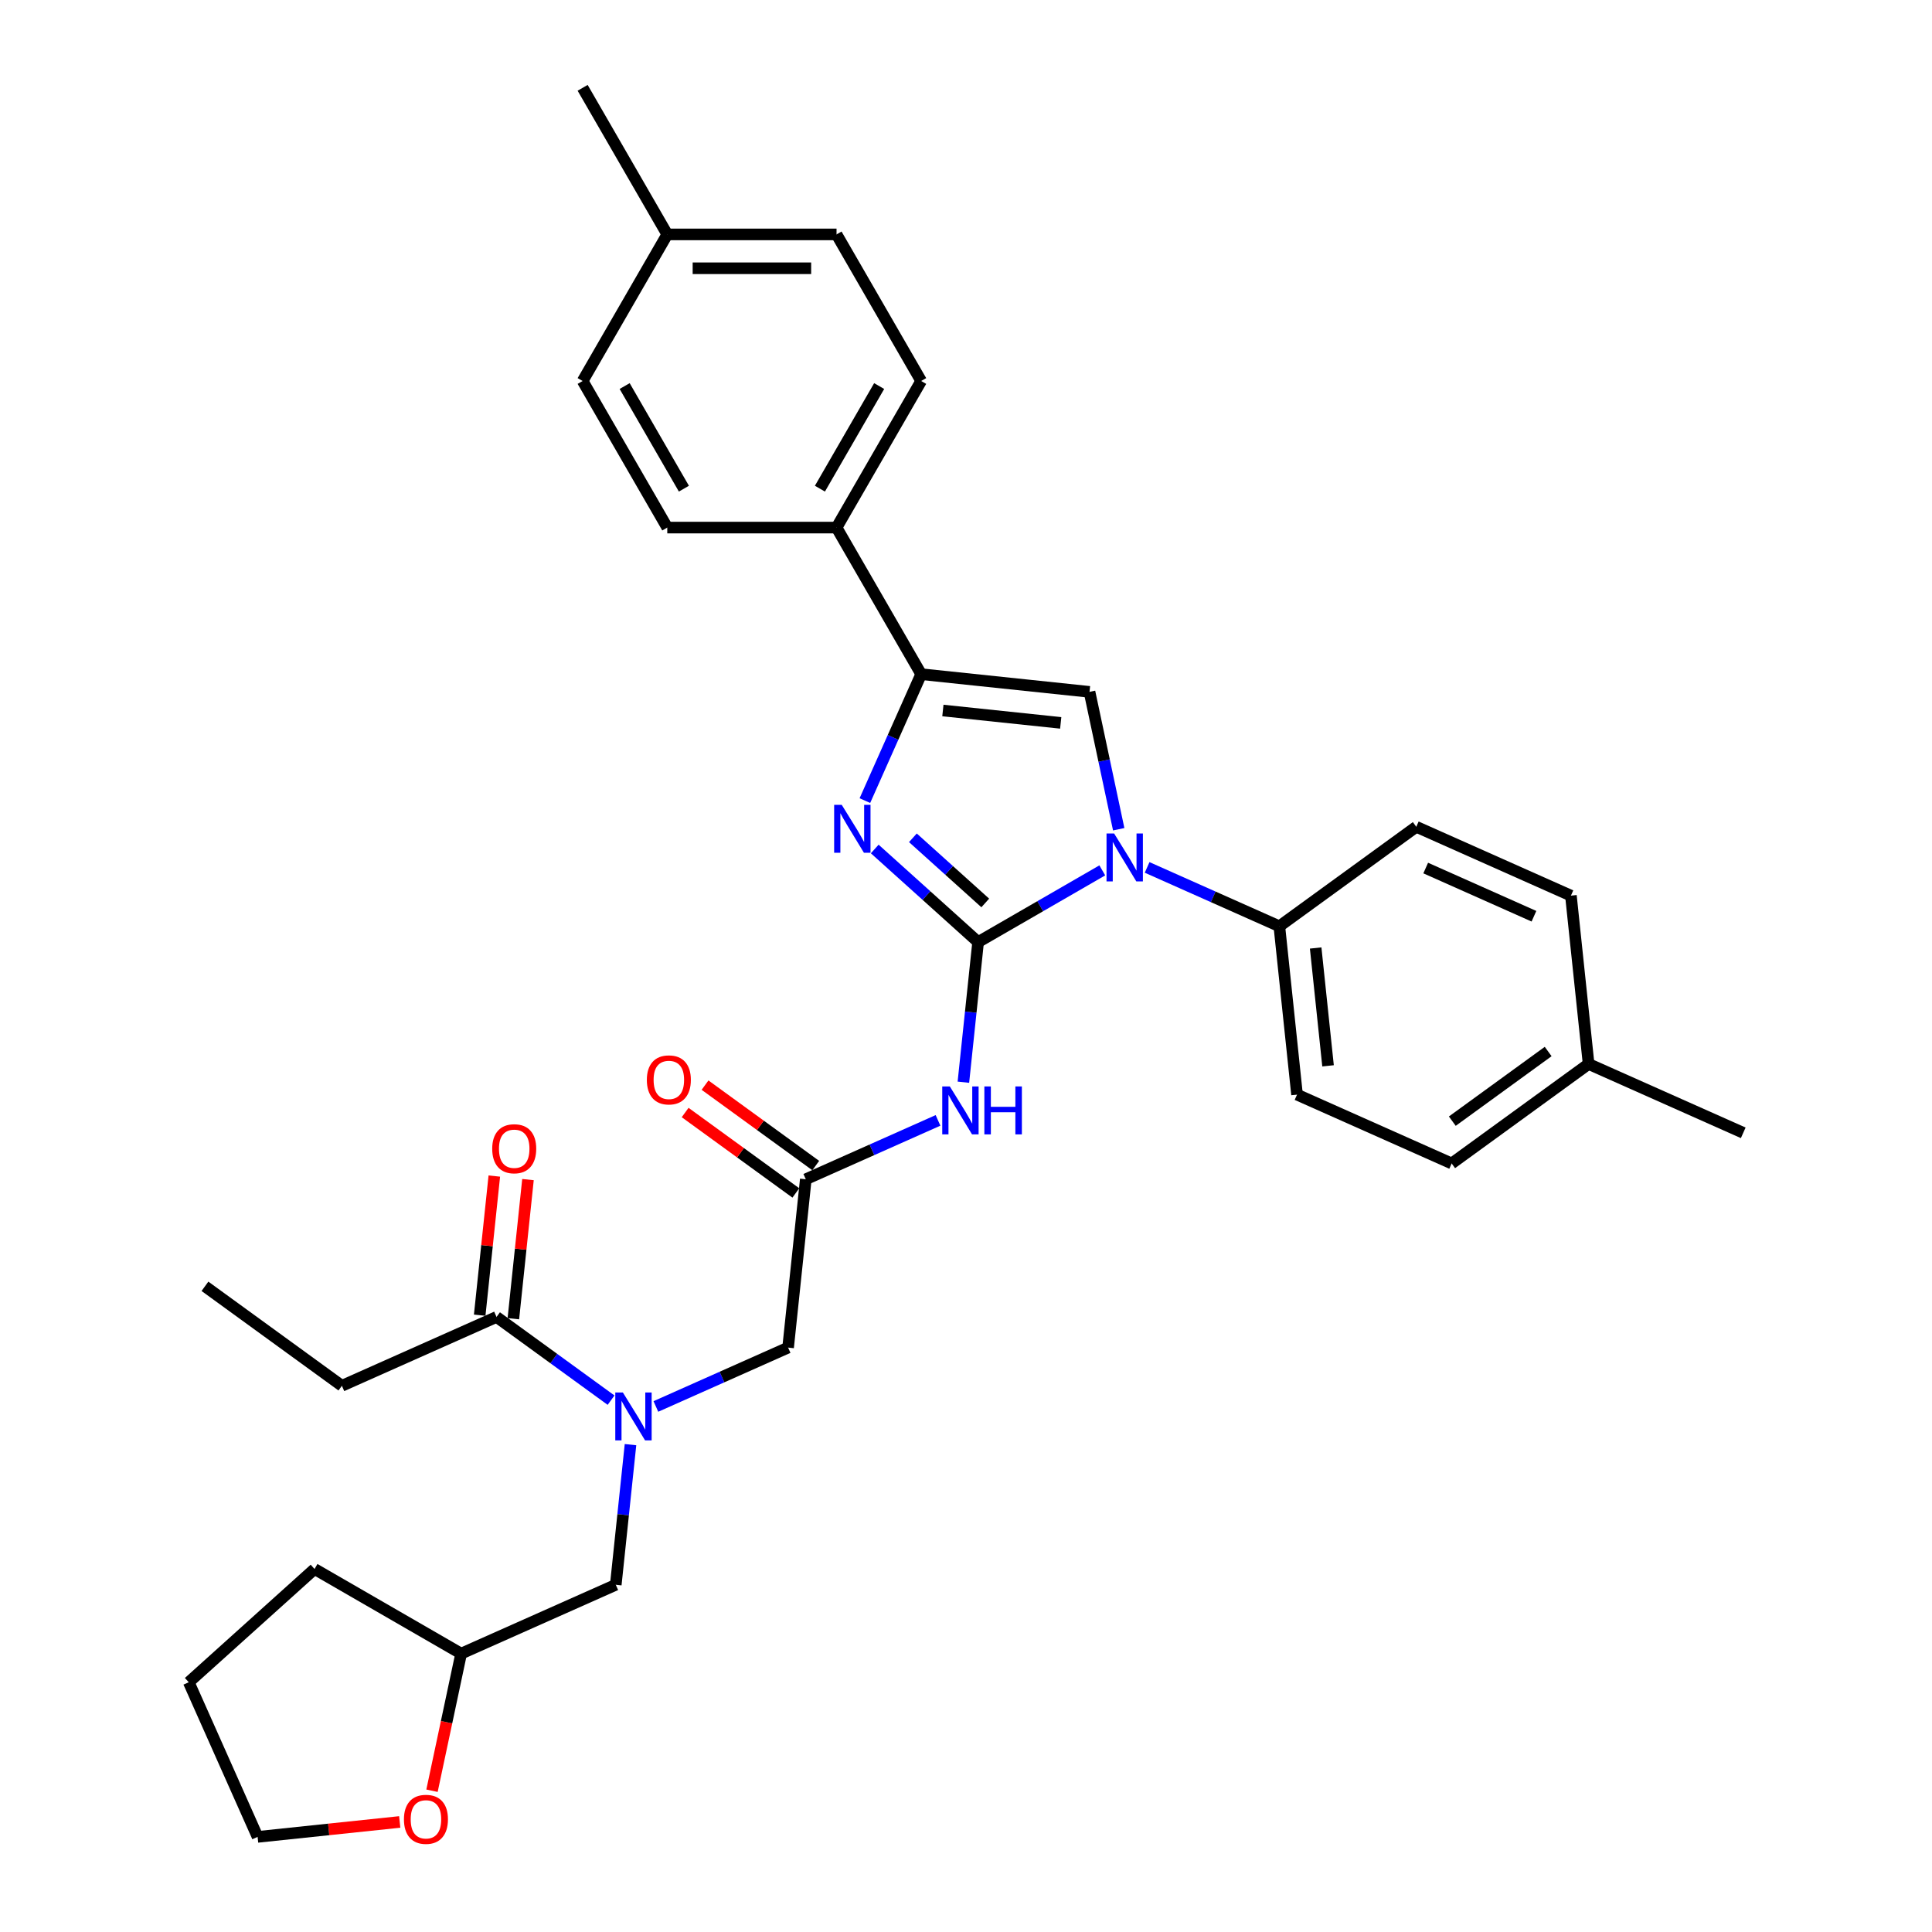 <?xml version='1.0' encoding='iso-8859-1'?>
<svg version='1.1' baseProfile='full'
              xmlns='http://www.w3.org/2000/svg'
                      xmlns:rdkit='http://www.rdkit.org/xml'
                      xmlns:xlink='http://www.w3.org/1999/xlink'
                  xml:space='preserve'
width='1000px' height='1000px' viewBox='0 0 1000 1000'>
<!-- END OF HEADER -->
<rect style='opacity:1.0;fill:#FFFFFF;stroke:none' width='1000' height='1000' x='0' y='0'> </rect>
<path class='bond-0' d='M 339.481,727.984 L 373.7,712.749' style='fill:none;fill-rule:evenodd;stroke:#0000FF;stroke-width:6px;stroke-linecap:butt;stroke-linejoin:miter;stroke-opacity:1' />
<path class='bond-0' d='M 373.7,712.749 L 407.919,697.514' style='fill:none;fill-rule:evenodd;stroke:#000000;stroke-width:6px;stroke-linecap:butt;stroke-linejoin:miter;stroke-opacity:1' />
<path class='bond-1' d='M 316.281,724.721 L 286.641,703.186' style='fill:none;fill-rule:evenodd;stroke:#0000FF;stroke-width:6px;stroke-linecap:butt;stroke-linejoin:miter;stroke-opacity:1' />
<path class='bond-1' d='M 286.641,703.186 L 257.001,681.652' style='fill:none;fill-rule:evenodd;stroke:#000000;stroke-width:6px;stroke-linecap:butt;stroke-linejoin:miter;stroke-opacity:1' />
<path class='bond-2' d='M 326.347,747.745 L 322.535,784.013' style='fill:none;fill-rule:evenodd;stroke:#0000FF;stroke-width:6px;stroke-linecap:butt;stroke-linejoin:miter;stroke-opacity:1' />
<path class='bond-2' d='M 322.535,784.013 L 318.723,820.281' style='fill:none;fill-rule:evenodd;stroke:#000000;stroke-width:6px;stroke-linecap:butt;stroke-linejoin:miter;stroke-opacity:1' />
<path class='bond-3' d='M 176.963,717.287 L 106.084,665.79' style='fill:none;fill-rule:evenodd;stroke:#000000;stroke-width:6px;stroke-linecap:butt;stroke-linejoin:miter;stroke-opacity:1' />
<path class='bond-4' d='M 176.963,717.287 L 257.001,681.652' style='fill:none;fill-rule:evenodd;stroke:#000000;stroke-width:6px;stroke-linecap:butt;stroke-linejoin:miter;stroke-opacity:1' />
<path class='bond-5' d='M 265.714,682.567 L 269.499,646.562' style='fill:none;fill-rule:evenodd;stroke:#000000;stroke-width:6px;stroke-linecap:butt;stroke-linejoin:miter;stroke-opacity:1' />
<path class='bond-5' d='M 269.499,646.562 L 273.283,610.557' style='fill:none;fill-rule:evenodd;stroke:#FF0000;stroke-width:6px;stroke-linecap:butt;stroke-linejoin:miter;stroke-opacity:1' />
<path class='bond-5' d='M 248.288,680.736 L 252.072,644.731' style='fill:none;fill-rule:evenodd;stroke:#000000;stroke-width:6px;stroke-linecap:butt;stroke-linejoin:miter;stroke-opacity:1' />
<path class='bond-5' d='M 252.072,644.731 L 255.856,608.725' style='fill:none;fill-rule:evenodd;stroke:#FF0000;stroke-width:6px;stroke-linecap:butt;stroke-linejoin:miter;stroke-opacity:1' />
<path class='bond-6' d='M 223.602,926.878 L 231.144,891.397' style='fill:none;fill-rule:evenodd;stroke:#FF0000;stroke-width:6px;stroke-linecap:butt;stroke-linejoin:miter;stroke-opacity:1' />
<path class='bond-6' d='M 231.144,891.397 L 238.685,855.916' style='fill:none;fill-rule:evenodd;stroke:#000000;stroke-width:6px;stroke-linecap:butt;stroke-linejoin:miter;stroke-opacity:1' />
<path class='bond-7' d='M 206.89,943.041 L 170.113,946.907' style='fill:none;fill-rule:evenodd;stroke:#FF0000;stroke-width:6px;stroke-linecap:butt;stroke-linejoin:miter;stroke-opacity:1' />
<path class='bond-7' d='M 170.113,946.907 L 133.337,950.772' style='fill:none;fill-rule:evenodd;stroke:#000000;stroke-width:6px;stroke-linecap:butt;stroke-linejoin:miter;stroke-opacity:1' />
<path class='bond-8' d='M 238.685,855.916 L 318.723,820.281' style='fill:none;fill-rule:evenodd;stroke:#000000;stroke-width:6px;stroke-linecap:butt;stroke-linejoin:miter;stroke-opacity:1' />
<path class='bond-9' d='M 238.685,855.916 L 162.811,812.11' style='fill:none;fill-rule:evenodd;stroke:#000000;stroke-width:6px;stroke-linecap:butt;stroke-linejoin:miter;stroke-opacity:1' />
<path class='bond-10' d='M 485.515,579.911 L 451.296,595.146' style='fill:none;fill-rule:evenodd;stroke:#0000FF;stroke-width:6px;stroke-linecap:butt;stroke-linejoin:miter;stroke-opacity:1' />
<path class='bond-10' d='M 451.296,595.146 L 417.077,610.381' style='fill:none;fill-rule:evenodd;stroke:#000000;stroke-width:6px;stroke-linecap:butt;stroke-linejoin:miter;stroke-opacity:1' />
<path class='bond-11' d='M 498.649,560.15 L 502.46,523.882' style='fill:none;fill-rule:evenodd;stroke:#0000FF;stroke-width:6px;stroke-linecap:butt;stroke-linejoin:miter;stroke-opacity:1' />
<path class='bond-11' d='M 502.46,523.882 L 506.272,487.614' style='fill:none;fill-rule:evenodd;stroke:#000000;stroke-width:6px;stroke-linecap:butt;stroke-linejoin:miter;stroke-opacity:1' />
<path class='bond-12' d='M 422.226,603.293 L 393.576,582.478' style='fill:none;fill-rule:evenodd;stroke:#000000;stroke-width:6px;stroke-linecap:butt;stroke-linejoin:miter;stroke-opacity:1' />
<path class='bond-12' d='M 393.576,582.478 L 364.926,561.663' style='fill:none;fill-rule:evenodd;stroke:#FF0000;stroke-width:6px;stroke-linecap:butt;stroke-linejoin:miter;stroke-opacity:1' />
<path class='bond-12' d='M 411.927,617.469 L 383.277,596.654' style='fill:none;fill-rule:evenodd;stroke:#000000;stroke-width:6px;stroke-linecap:butt;stroke-linejoin:miter;stroke-opacity:1' />
<path class='bond-12' d='M 383.277,596.654 L 354.627,575.839' style='fill:none;fill-rule:evenodd;stroke:#FF0000;stroke-width:6px;stroke-linecap:butt;stroke-linejoin:miter;stroke-opacity:1' />
<path class='bond-13' d='M 417.077,610.381 L 407.919,697.514' style='fill:none;fill-rule:evenodd;stroke:#000000;stroke-width:6px;stroke-linecap:butt;stroke-linejoin:miter;stroke-opacity:1' />
<path class='bond-14' d='M 570.547,450.505 L 538.41,469.06' style='fill:none;fill-rule:evenodd;stroke:#0000FF;stroke-width:6px;stroke-linecap:butt;stroke-linejoin:miter;stroke-opacity:1' />
<path class='bond-14' d='M 538.41,469.06 L 506.272,487.614' style='fill:none;fill-rule:evenodd;stroke:#000000;stroke-width:6px;stroke-linecap:butt;stroke-linejoin:miter;stroke-opacity:1' />
<path class='bond-15' d='M 579.044,429.212 L 571.488,393.661' style='fill:none;fill-rule:evenodd;stroke:#0000FF;stroke-width:6px;stroke-linecap:butt;stroke-linejoin:miter;stroke-opacity:1' />
<path class='bond-15' d='M 571.488,393.661 L 563.931,358.11' style='fill:none;fill-rule:evenodd;stroke:#000000;stroke-width:6px;stroke-linecap:butt;stroke-linejoin:miter;stroke-opacity:1' />
<path class='bond-16' d='M 593.747,448.972 L 627.966,464.208' style='fill:none;fill-rule:evenodd;stroke:#0000FF;stroke-width:6px;stroke-linecap:butt;stroke-linejoin:miter;stroke-opacity:1' />
<path class='bond-16' d='M 627.966,464.208 L 662.185,479.443' style='fill:none;fill-rule:evenodd;stroke:#000000;stroke-width:6px;stroke-linecap:butt;stroke-linejoin:miter;stroke-opacity:1' />
<path class='bond-17' d='M 506.272,487.614 L 479.518,463.524' style='fill:none;fill-rule:evenodd;stroke:#000000;stroke-width:6px;stroke-linecap:butt;stroke-linejoin:miter;stroke-opacity:1' />
<path class='bond-17' d='M 479.518,463.524 L 452.764,439.435' style='fill:none;fill-rule:evenodd;stroke:#0000FF;stroke-width:6px;stroke-linecap:butt;stroke-linejoin:miter;stroke-opacity:1' />
<path class='bond-17' d='M 509.971,467.365 L 491.243,450.503' style='fill:none;fill-rule:evenodd;stroke:#000000;stroke-width:6px;stroke-linecap:butt;stroke-linejoin:miter;stroke-opacity:1' />
<path class='bond-17' d='M 491.243,450.503 L 472.515,433.64' style='fill:none;fill-rule:evenodd;stroke:#0000FF;stroke-width:6px;stroke-linecap:butt;stroke-linejoin:miter;stroke-opacity:1' />
<path class='bond-18' d='M 447.662,414.394 L 462.231,381.673' style='fill:none;fill-rule:evenodd;stroke:#0000FF;stroke-width:6px;stroke-linecap:butt;stroke-linejoin:miter;stroke-opacity:1' />
<path class='bond-18' d='M 462.231,381.673 L 476.799,348.952' style='fill:none;fill-rule:evenodd;stroke:#000000;stroke-width:6px;stroke-linecap:butt;stroke-linejoin:miter;stroke-opacity:1' />
<path class='bond-19' d='M 476.799,348.952 L 432.993,273.078' style='fill:none;fill-rule:evenodd;stroke:#000000;stroke-width:6px;stroke-linecap:butt;stroke-linejoin:miter;stroke-opacity:1' />
<path class='bond-20' d='M 476.799,348.952 L 563.931,358.11' style='fill:none;fill-rule:evenodd;stroke:#000000;stroke-width:6px;stroke-linecap:butt;stroke-linejoin:miter;stroke-opacity:1' />
<path class='bond-20' d='M 488.037,367.752 L 549.03,374.163' style='fill:none;fill-rule:evenodd;stroke:#000000;stroke-width:6px;stroke-linecap:butt;stroke-linejoin:miter;stroke-opacity:1' />
<path class='bond-21' d='M 432.993,273.078 L 476.799,197.203' style='fill:none;fill-rule:evenodd;stroke:#000000;stroke-width:6px;stroke-linecap:butt;stroke-linejoin:miter;stroke-opacity:1' />
<path class='bond-21' d='M 424.389,252.935 L 455.053,199.823' style='fill:none;fill-rule:evenodd;stroke:#000000;stroke-width:6px;stroke-linecap:butt;stroke-linejoin:miter;stroke-opacity:1' />
<path class='bond-22' d='M 432.993,273.078 L 345.381,273.078' style='fill:none;fill-rule:evenodd;stroke:#000000;stroke-width:6px;stroke-linecap:butt;stroke-linejoin:miter;stroke-opacity:1' />
<path class='bond-23' d='M 476.799,197.203 L 432.993,121.329' style='fill:none;fill-rule:evenodd;stroke:#000000;stroke-width:6px;stroke-linecap:butt;stroke-linejoin:miter;stroke-opacity:1' />
<path class='bond-24' d='M 662.185,479.443 L 733.064,427.946' style='fill:none;fill-rule:evenodd;stroke:#000000;stroke-width:6px;stroke-linecap:butt;stroke-linejoin:miter;stroke-opacity:1' />
<path class='bond-25' d='M 662.185,479.443 L 671.343,566.575' style='fill:none;fill-rule:evenodd;stroke:#000000;stroke-width:6px;stroke-linecap:butt;stroke-linejoin:miter;stroke-opacity:1' />
<path class='bond-25' d='M 680.985,490.681 L 687.395,551.674' style='fill:none;fill-rule:evenodd;stroke:#000000;stroke-width:6px;stroke-linecap:butt;stroke-linejoin:miter;stroke-opacity:1' />
<path class='bond-26' d='M 822.26,550.713 L 751.38,602.21' style='fill:none;fill-rule:evenodd;stroke:#000000;stroke-width:6px;stroke-linecap:butt;stroke-linejoin:miter;stroke-opacity:1' />
<path class='bond-26' d='M 801.329,544.262 L 751.713,580.31' style='fill:none;fill-rule:evenodd;stroke:#000000;stroke-width:6px;stroke-linecap:butt;stroke-linejoin:miter;stroke-opacity:1' />
<path class='bond-27' d='M 822.26,550.713 L 902.298,586.348' style='fill:none;fill-rule:evenodd;stroke:#000000;stroke-width:6px;stroke-linecap:butt;stroke-linejoin:miter;stroke-opacity:1' />
<path class='bond-28' d='M 822.26,550.713 L 813.102,463.581' style='fill:none;fill-rule:evenodd;stroke:#000000;stroke-width:6px;stroke-linecap:butt;stroke-linejoin:miter;stroke-opacity:1' />
<path class='bond-29' d='M 733.064,427.946 L 813.102,463.581' style='fill:none;fill-rule:evenodd;stroke:#000000;stroke-width:6px;stroke-linecap:butt;stroke-linejoin:miter;stroke-opacity:1' />
<path class='bond-29' d='M 737.943,449.299 L 793.969,474.243' style='fill:none;fill-rule:evenodd;stroke:#000000;stroke-width:6px;stroke-linecap:butt;stroke-linejoin:miter;stroke-opacity:1' />
<path class='bond-30' d='M 671.343,566.575 L 751.38,602.21' style='fill:none;fill-rule:evenodd;stroke:#000000;stroke-width:6px;stroke-linecap:butt;stroke-linejoin:miter;stroke-opacity:1' />
<path class='bond-31' d='M 345.381,273.078 L 301.574,197.203' style='fill:none;fill-rule:evenodd;stroke:#000000;stroke-width:6px;stroke-linecap:butt;stroke-linejoin:miter;stroke-opacity:1' />
<path class='bond-31' d='M 353.985,252.935 L 323.32,199.823' style='fill:none;fill-rule:evenodd;stroke:#000000;stroke-width:6px;stroke-linecap:butt;stroke-linejoin:miter;stroke-opacity:1' />
<path class='bond-32' d='M 432.993,121.329 L 345.381,121.329' style='fill:none;fill-rule:evenodd;stroke:#000000;stroke-width:6px;stroke-linecap:butt;stroke-linejoin:miter;stroke-opacity:1' />
<path class='bond-32' d='M 419.851,138.851 L 358.522,138.851' style='fill:none;fill-rule:evenodd;stroke:#000000;stroke-width:6px;stroke-linecap:butt;stroke-linejoin:miter;stroke-opacity:1' />
<path class='bond-33' d='M 301.574,197.203 L 345.381,121.329' style='fill:none;fill-rule:evenodd;stroke:#000000;stroke-width:6px;stroke-linecap:butt;stroke-linejoin:miter;stroke-opacity:1' />
<path class='bond-34' d='M 345.381,121.329 L 301.574,45.455' style='fill:none;fill-rule:evenodd;stroke:#000000;stroke-width:6px;stroke-linecap:butt;stroke-linejoin:miter;stroke-opacity:1' />
<path class='bond-35' d='M 133.337,950.772 L 97.702,870.734' style='fill:none;fill-rule:evenodd;stroke:#000000;stroke-width:6px;stroke-linecap:butt;stroke-linejoin:miter;stroke-opacity:1' />
<path class='bond-36' d='M 162.811,812.11 L 97.702,870.734' style='fill:none;fill-rule:evenodd;stroke:#000000;stroke-width:6px;stroke-linecap:butt;stroke-linejoin:miter;stroke-opacity:1' />
<path  class='atom-0' d='M 322.396 720.743
L 330.527 733.885
Q 331.333 735.181, 332.629 737.529
Q 333.926 739.877, 333.996 740.018
L 333.996 720.743
L 337.29 720.743
L 337.29 745.555
L 333.891 745.555
L 325.165 731.186
Q 324.149 729.504, 323.062 727.577
Q 322.011 725.649, 321.695 725.053
L 321.695 745.555
L 318.471 745.555
L 318.471 720.743
L 322.396 720.743
' fill='#0000FF'/>
<path  class='atom-3' d='M 254.77 594.589
Q 254.77 588.632, 257.713 585.303
Q 260.657 581.973, 266.159 581.973
Q 271.661 581.973, 274.605 585.303
Q 277.549 588.632, 277.549 594.589
Q 277.549 600.617, 274.57 604.052
Q 271.591 607.451, 266.159 607.451
Q 260.692 607.451, 257.713 604.052
Q 254.77 600.652, 254.77 594.589
M 266.159 604.647
Q 269.944 604.647, 271.977 602.124
Q 274.044 599.566, 274.044 594.589
Q 274.044 589.718, 271.977 587.265
Q 269.944 584.777, 266.159 584.777
Q 262.374 584.777, 260.307 587.23
Q 258.274 589.683, 258.274 594.589
Q 258.274 599.601, 260.307 602.124
Q 262.374 604.647, 266.159 604.647
' fill='#FF0000'/>
<path  class='atom-5' d='M 209.08 941.684
Q 209.08 935.726, 212.024 932.397
Q 214.968 929.068, 220.47 929.068
Q 225.972 929.068, 228.915 932.397
Q 231.859 935.726, 231.859 941.684
Q 231.859 947.712, 228.88 951.146
Q 225.902 954.545, 220.47 954.545
Q 215.003 954.545, 212.024 951.146
Q 209.08 947.747, 209.08 941.684
M 220.47 951.742
Q 224.254 951.742, 226.287 949.219
Q 228.355 946.66, 228.355 941.684
Q 228.355 936.813, 226.287 934.36
Q 224.254 931.871, 220.47 931.871
Q 216.685 931.871, 214.617 934.325
Q 212.584 936.778, 212.584 941.684
Q 212.584 946.695, 214.617 949.219
Q 216.685 951.742, 220.47 951.742
' fill='#FF0000'/>
<path  class='atom-7' d='M 491.63 562.34
L 499.76 575.482
Q 500.566 576.779, 501.863 579.127
Q 503.16 581.475, 503.23 581.615
L 503.23 562.34
L 506.524 562.34
L 506.524 587.152
L 503.125 587.152
L 494.398 572.784
Q 493.382 571.102, 492.296 569.174
Q 491.244 567.247, 490.929 566.651
L 490.929 587.152
L 487.705 587.152
L 487.705 562.34
L 491.63 562.34
' fill='#0000FF'/>
<path  class='atom-7' d='M 509.503 562.34
L 512.867 562.34
L 512.867 572.889
L 525.553 572.889
L 525.553 562.34
L 528.918 562.34
L 528.918 587.152
L 525.553 587.152
L 525.553 575.693
L 512.867 575.693
L 512.867 587.152
L 509.503 587.152
L 509.503 562.34
' fill='#0000FF'/>
<path  class='atom-9' d='M 334.807 558.954
Q 334.807 552.997, 337.751 549.667
Q 340.695 546.338, 346.197 546.338
Q 351.699 546.338, 354.643 549.667
Q 357.586 552.997, 357.586 558.954
Q 357.586 564.982, 354.608 568.416
Q 351.629 571.816, 346.197 571.816
Q 340.73 571.816, 337.751 568.416
Q 334.807 565.017, 334.807 558.954
M 346.197 569.012
Q 349.982 569.012, 352.014 566.489
Q 354.082 563.931, 354.082 558.954
Q 354.082 554.083, 352.014 551.63
Q 349.982 549.142, 346.197 549.142
Q 342.412 549.142, 340.344 551.595
Q 338.312 554.048, 338.312 558.954
Q 338.312 563.966, 340.344 566.489
Q 342.412 569.012, 346.197 569.012
' fill='#FF0000'/>
<path  class='atom-11' d='M 576.662 431.402
L 584.793 444.544
Q 585.599 445.841, 586.895 448.189
Q 588.192 450.537, 588.262 450.677
L 588.262 431.402
L 591.556 431.402
L 591.556 456.214
L 588.157 456.214
L 579.431 441.845
Q 578.415 440.163, 577.328 438.236
Q 576.277 436.308, 575.961 435.713
L 575.961 456.214
L 572.737 456.214
L 572.737 431.402
L 576.662 431.402
' fill='#0000FF'/>
<path  class='atom-13' d='M 435.679 416.584
L 443.81 429.726
Q 444.616 431.023, 445.912 433.371
Q 447.209 435.719, 447.279 435.859
L 447.279 416.584
L 450.573 416.584
L 450.573 441.396
L 447.174 441.396
L 438.448 427.027
Q 437.432 425.345, 436.345 423.418
Q 435.294 421.49, 434.978 420.895
L 434.978 441.396
L 431.754 441.396
L 431.754 416.584
L 435.679 416.584
' fill='#0000FF'/>
</svg>
